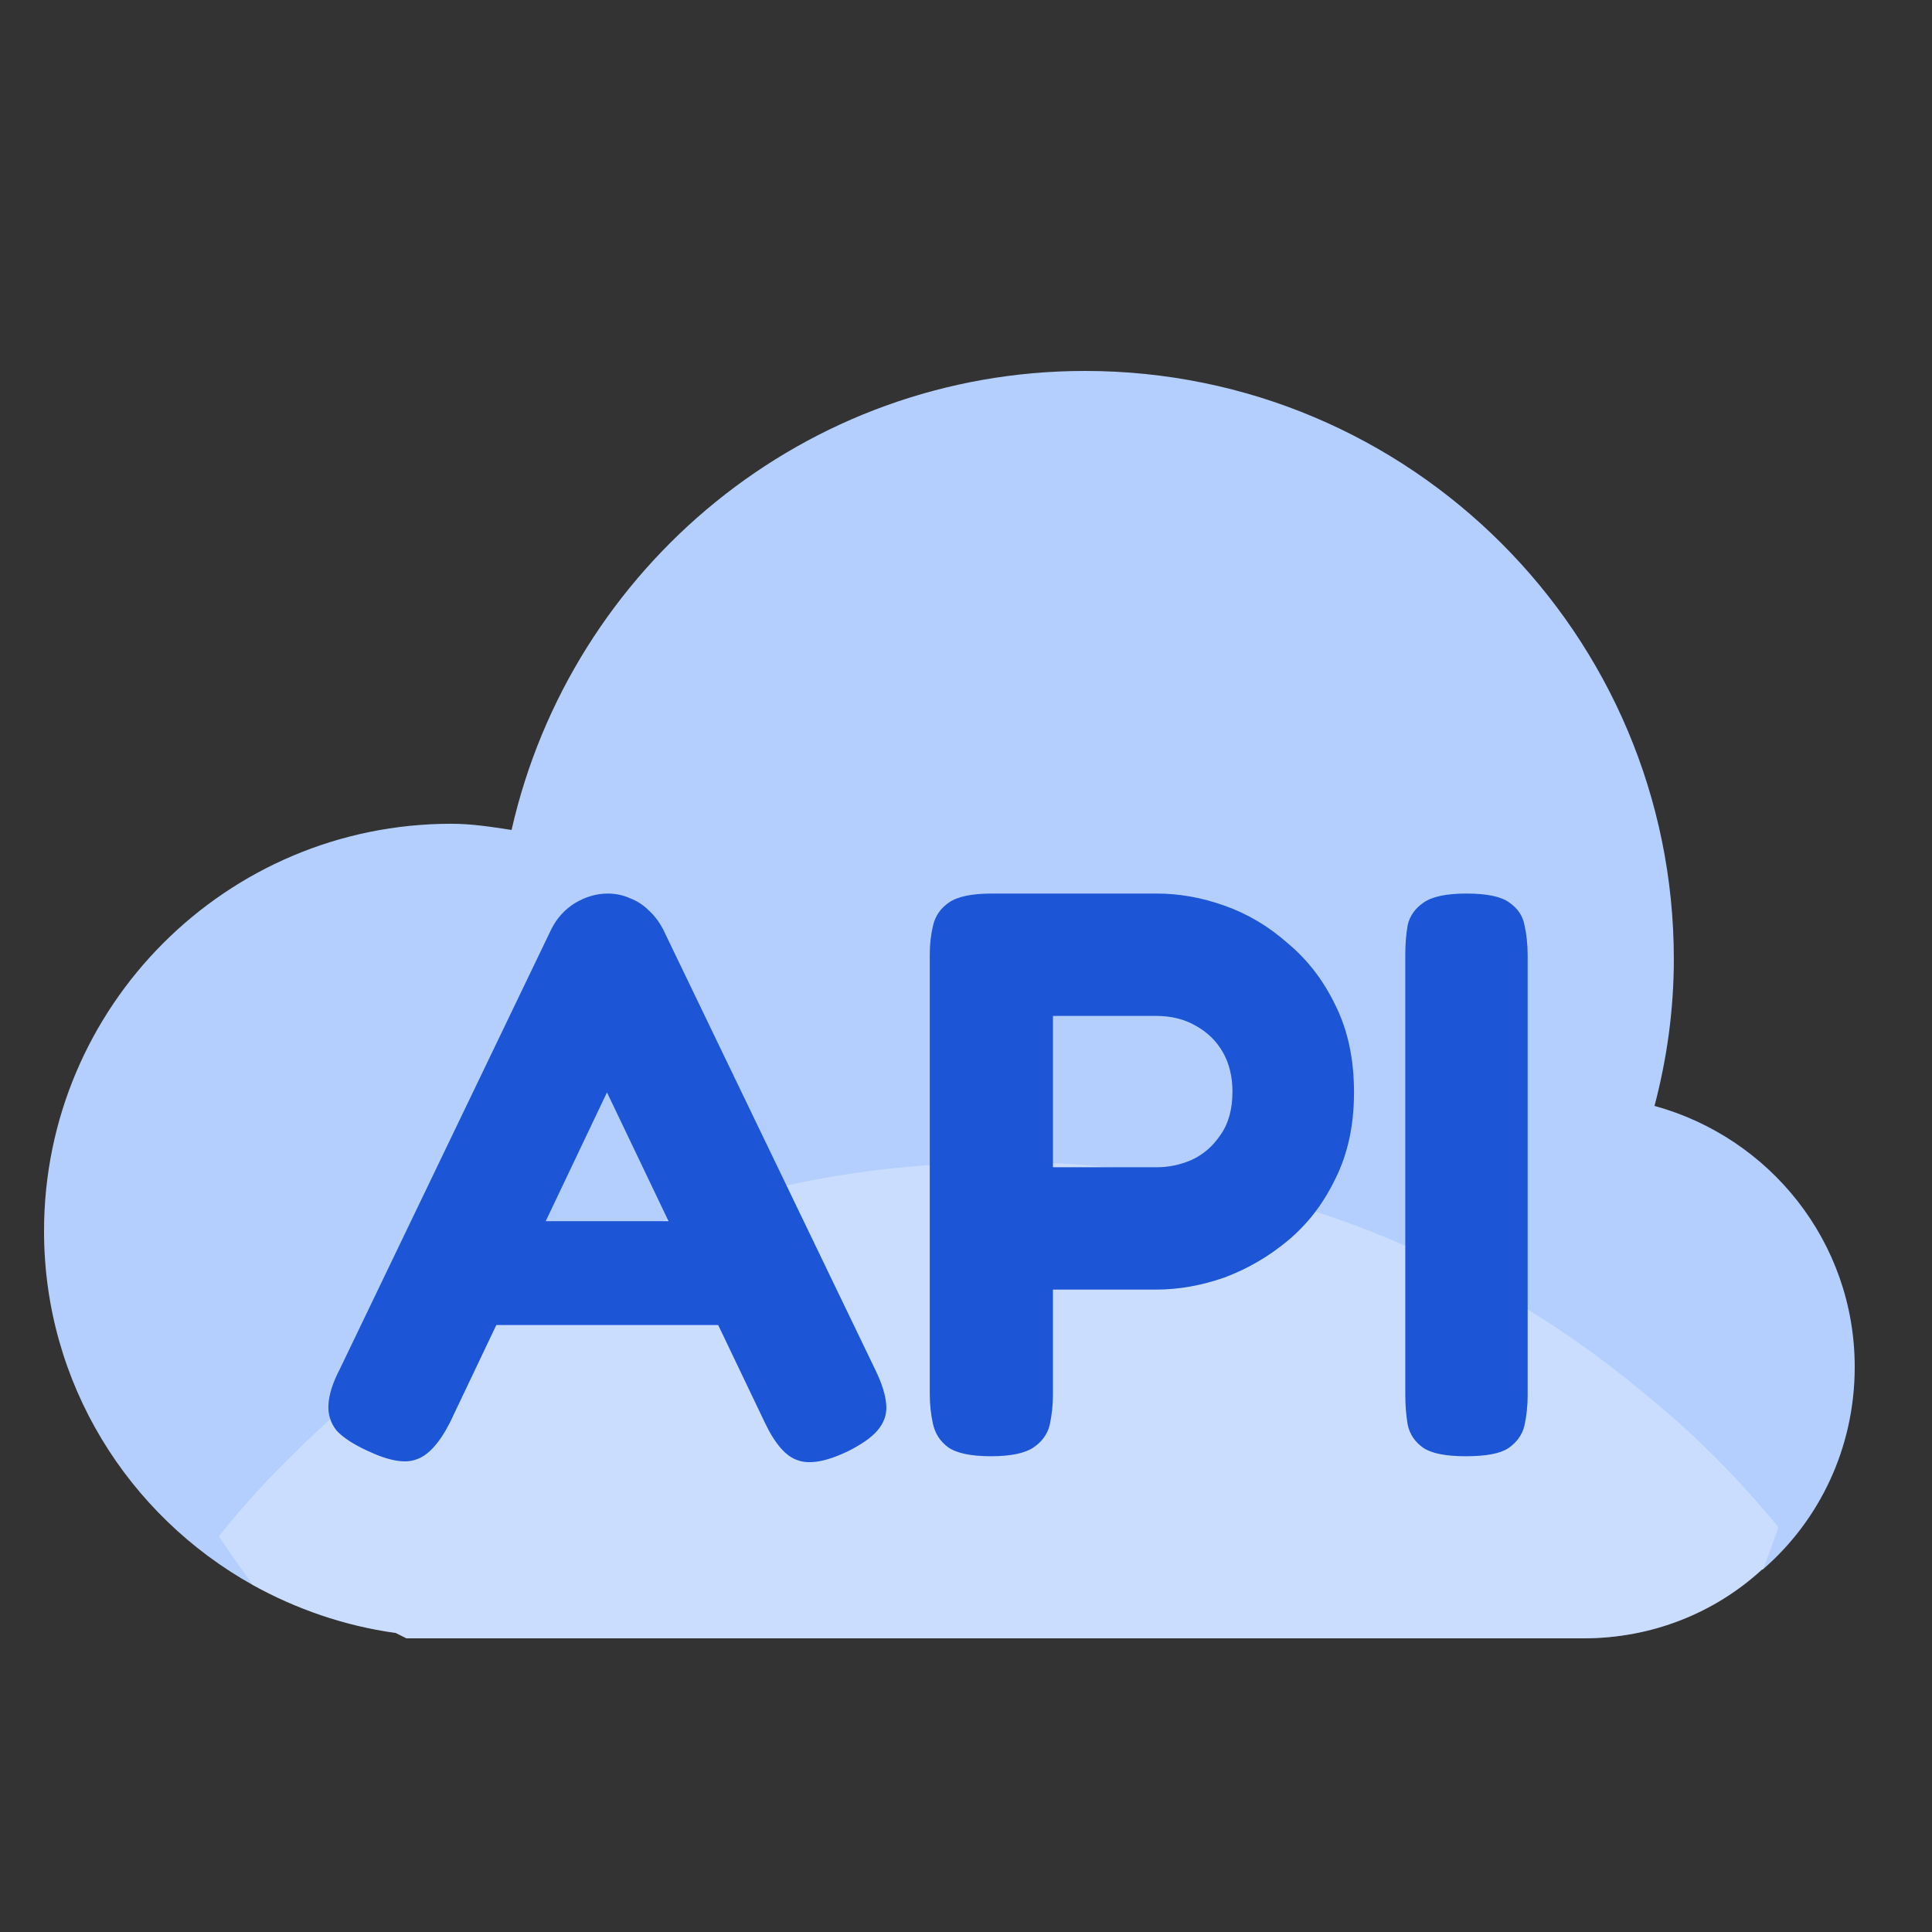 <svg width="24" height="24" viewBox="0 0 24 24" fill="none" xmlns="http://www.w3.org/2000/svg">
<rect x="0" y="0" width="24" height="24" fill="#333333" stroke="none"/>
<path d="M23.04 16.982C23.04 17.99 22.598 18.893 21.897 19.497H21.888C21.302 20.035 20.524 20.352 19.67 20.352H5.049L4.915 20.285C4.281 20.198 3.676 19.987 3.139 19.689C1.593 18.826 0.547 17.184 0.547 15.293C0.547 12.499 2.812 10.233 5.606 10.233C5.865 10.233 6.105 10.272 6.355 10.31C7.094 7.046 10.003 4.608 13.478 4.608C17.52 4.608 20.793 7.882 20.793 11.914C20.793 12.547 20.707 13.152 20.553 13.738C21.984 14.131 23.04 15.427 23.04 16.982Z" fill="#B4CFFD"/>
<g style="mix-blend-mode:screen" opacity="0.3">
<path d="M22.092 18.97C22.034 19.142 21.967 19.325 21.899 19.498H21.89C21.304 20.035 20.527 20.352 19.672 20.352H5.052L4.917 20.285C4.284 20.198 3.679 19.987 3.141 19.69C2.997 19.488 2.853 19.286 2.719 19.085C3.016 18.71 3.343 18.355 3.679 18.029C5.138 16.589 6.924 15.542 8.853 14.966C9.679 14.717 10.524 14.554 11.388 14.486C13.135 14.323 14.93 14.544 16.687 15.168C18.088 15.677 19.336 16.397 20.412 17.299C21.036 17.798 21.592 18.365 22.092 18.97Z" fill="white"/>
</g>
<path d="M10.88 17.03C10.96 17.197 11.003 17.34 11.01 17.46C11.017 17.573 10.98 17.677 10.9 17.77C10.827 17.857 10.703 17.943 10.53 18.03C10.263 18.157 10.057 18.193 9.91 18.14C9.763 18.093 9.627 17.937 9.5 17.67L7.54 13.57L5.59 17.67C5.457 17.93 5.317 18.083 5.17 18.13C5.03 18.183 4.827 18.147 4.56 18.02C4.387 17.94 4.26 17.857 4.18 17.77C4.107 17.677 4.073 17.57 4.08 17.45C4.087 17.323 4.133 17.177 4.22 17.01L6.85 11.54C6.917 11.407 7.013 11.3 7.14 11.22C7.273 11.14 7.41 11.1 7.55 11.1C7.65 11.1 7.743 11.12 7.83 11.16C7.917 11.193 7.993 11.243 8.06 11.31C8.133 11.377 8.193 11.457 8.24 11.55L10.88 17.03ZM5.86 16.46L6.48 15.17H8.61L9.23 16.46H5.86ZM12.31 18.09C12.063 18.09 11.886 18.053 11.78 17.98C11.68 17.907 11.617 17.81 11.59 17.69C11.563 17.57 11.55 17.447 11.55 17.32V11.86C11.55 11.733 11.563 11.613 11.59 11.5C11.617 11.38 11.683 11.283 11.79 11.21C11.896 11.137 12.073 11.1 12.32 11.1H14.37C14.65 11.1 14.93 11.15 15.21 11.25C15.496 11.35 15.76 11.507 16 11.72C16.247 11.927 16.443 12.183 16.59 12.49C16.743 12.797 16.82 13.157 16.82 13.57C16.82 13.977 16.743 14.333 16.59 14.64C16.443 14.947 16.247 15.203 16 15.41C15.76 15.61 15.496 15.763 15.21 15.87C14.923 15.97 14.64 16.02 14.36 16.02H13.08V17.33C13.08 17.457 13.066 17.58 13.04 17.7C13.013 17.813 12.947 17.907 12.84 17.98C12.733 18.053 12.556 18.09 12.31 18.09ZM13.08 14.5H14.37C14.517 14.5 14.66 14.47 14.8 14.41C14.947 14.343 15.066 14.24 15.16 14.1C15.26 13.96 15.31 13.78 15.31 13.56C15.31 13.373 15.27 13.21 15.19 13.07C15.11 12.93 14.996 12.82 14.85 12.74C14.71 12.66 14.546 12.62 14.36 12.62H13.08V14.5ZM18.207 18.09C17.967 18.09 17.793 18.057 17.687 17.99C17.58 17.917 17.513 17.82 17.487 17.7C17.467 17.58 17.457 17.457 17.457 17.33V11.86C17.457 11.727 17.467 11.603 17.487 11.49C17.513 11.377 17.58 11.283 17.687 11.21C17.793 11.137 17.97 11.1 18.217 11.1C18.47 11.1 18.647 11.137 18.747 11.21C18.853 11.283 18.917 11.377 18.937 11.49C18.963 11.603 18.977 11.73 18.977 11.87V17.34C18.977 17.467 18.963 17.59 18.937 17.71C18.91 17.823 18.843 17.917 18.737 17.99C18.637 18.057 18.46 18.09 18.207 18.09Z" fill="#1C56D7"/>
</svg>
